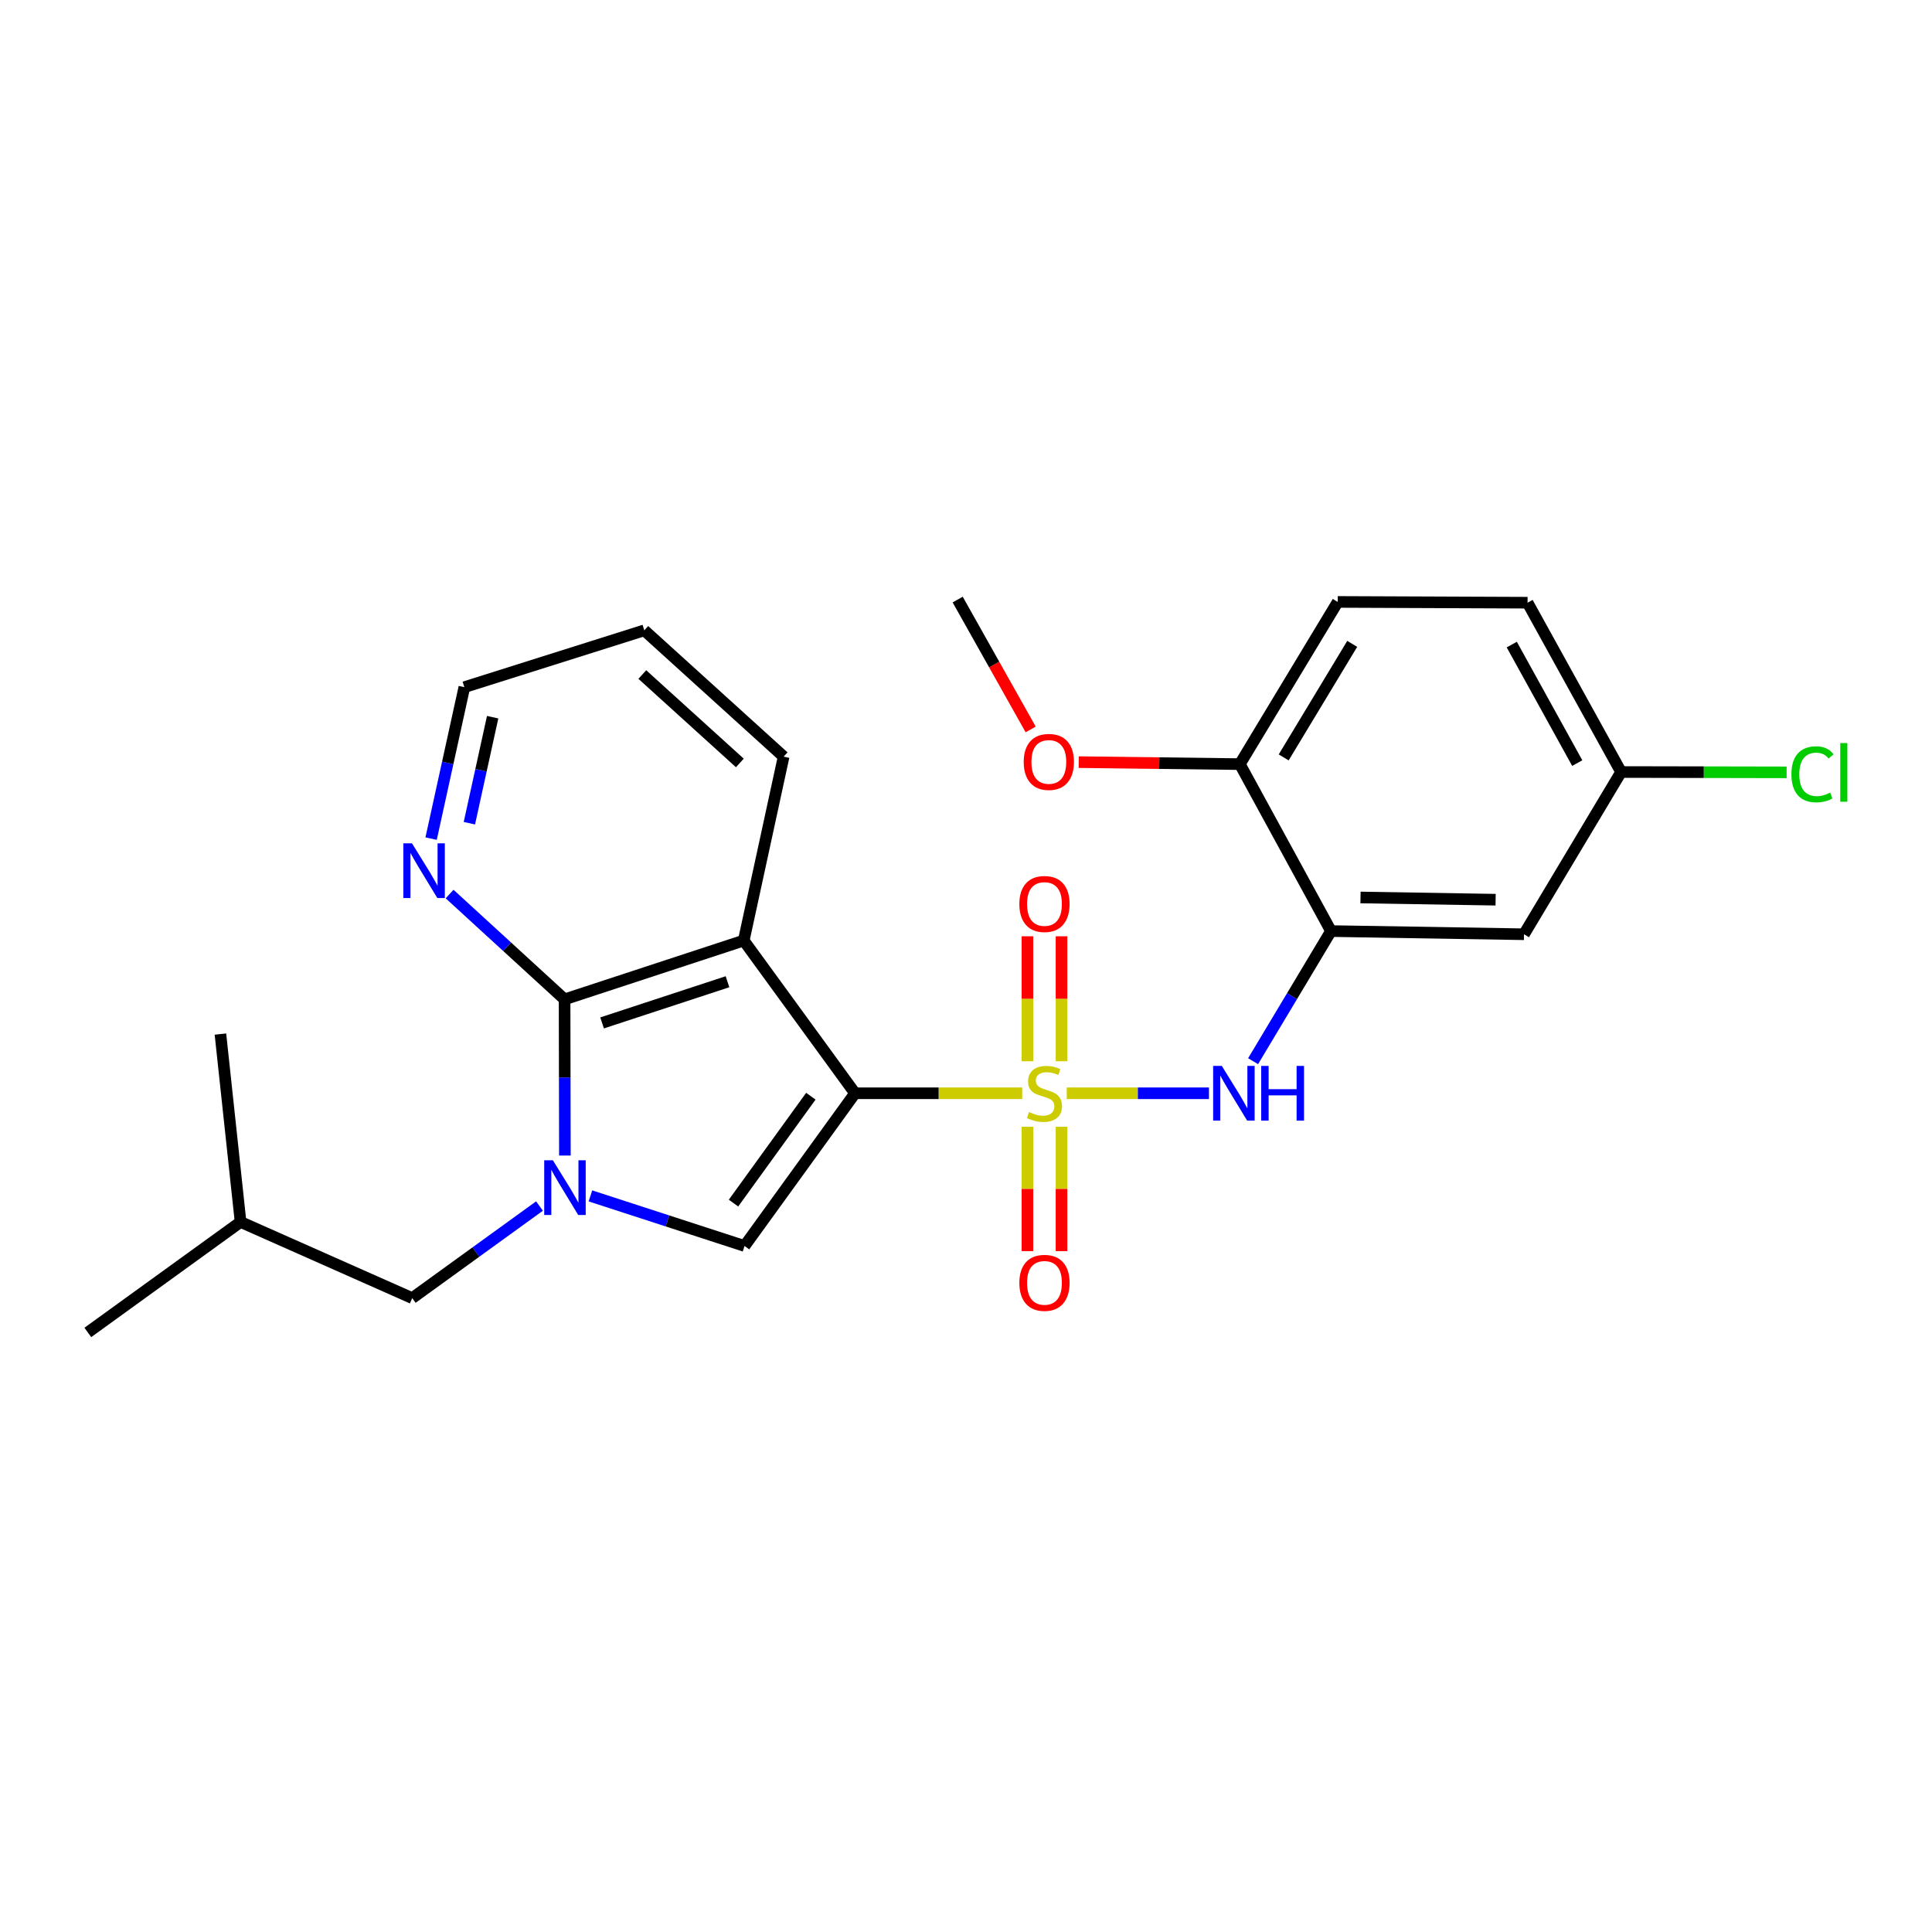 <?xml version='1.0' encoding='iso-8859-1'?>
<svg version='1.1' baseProfile='full'
              xmlns='http://www.w3.org/2000/svg'
                      xmlns:rdkit='http://www.rdkit.org/xml'
                      xmlns:xlink='http://www.w3.org/1999/xlink'
                  xml:space='preserve'
width='1000px' height='1000px' viewBox='0 0 1000 1000'>
<!-- END OF HEADER -->
<rect style='opacity:1.0;fill:#FFFFFF;stroke:none' width='1000' height='1000' x='0' y='0'> </rect>
<path class='bond-0' d='M 529.087,565.875 L 485.826,565.875' style='fill:none;fill-rule:evenodd;stroke:#CCCC00;stroke-width:6px;stroke-linecap:butt;stroke-linejoin:miter;stroke-opacity:1' />
<path class='bond-0' d='M 485.826,565.875 L 442.565,565.875' style='fill:none;fill-rule:evenodd;stroke:#000000;stroke-width:6px;stroke-linecap:butt;stroke-linejoin:miter;stroke-opacity:1' />
<path class='bond-5' d='M 552.149,565.875 L 588.954,565.875' style='fill:none;fill-rule:evenodd;stroke:#CCCC00;stroke-width:6px;stroke-linecap:butt;stroke-linejoin:miter;stroke-opacity:1' />
<path class='bond-5' d='M 588.954,565.875 L 625.759,565.875' style='fill:none;fill-rule:evenodd;stroke:#0000FF;stroke-width:6px;stroke-linecap:butt;stroke-linejoin:miter;stroke-opacity:1' />
<path class='bond-7' d='M 531.8,583.206 L 531.8,615.393' style='fill:none;fill-rule:evenodd;stroke:#CCCC00;stroke-width:6px;stroke-linecap:butt;stroke-linejoin:miter;stroke-opacity:1' />
<path class='bond-7' d='M 531.8,615.393 L 531.8,647.58' style='fill:none;fill-rule:evenodd;stroke:#FF0000;stroke-width:6px;stroke-linecap:butt;stroke-linejoin:miter;stroke-opacity:1' />
<path class='bond-7' d='M 549.437,583.206 L 549.437,615.393' style='fill:none;fill-rule:evenodd;stroke:#CCCC00;stroke-width:6px;stroke-linecap:butt;stroke-linejoin:miter;stroke-opacity:1' />
<path class='bond-7' d='M 549.437,615.393 L 549.437,647.58' style='fill:none;fill-rule:evenodd;stroke:#FF0000;stroke-width:6px;stroke-linecap:butt;stroke-linejoin:miter;stroke-opacity:1' />
<path class='bond-8' d='M 549.437,549.304 L 549.437,516.961' style='fill:none;fill-rule:evenodd;stroke:#CCCC00;stroke-width:6px;stroke-linecap:butt;stroke-linejoin:miter;stroke-opacity:1' />
<path class='bond-8' d='M 549.437,516.961 L 549.437,484.619' style='fill:none;fill-rule:evenodd;stroke:#FF0000;stroke-width:6px;stroke-linecap:butt;stroke-linejoin:miter;stroke-opacity:1' />
<path class='bond-8' d='M 531.8,549.304 L 531.8,516.961' style='fill:none;fill-rule:evenodd;stroke:#CCCC00;stroke-width:6px;stroke-linecap:butt;stroke-linejoin:miter;stroke-opacity:1' />
<path class='bond-8' d='M 531.8,516.961 L 531.8,484.619' style='fill:none;fill-rule:evenodd;stroke:#FF0000;stroke-width:6px;stroke-linecap:butt;stroke-linejoin:miter;stroke-opacity:1' />
<path class='bond-2' d='M 442.565,565.875 L 384.96,486.821' style='fill:none;fill-rule:evenodd;stroke:#000000;stroke-width:6px;stroke-linecap:butt;stroke-linejoin:miter;stroke-opacity:1' />
<path class='bond-3' d='M 442.565,565.875 L 385.372,644.919' style='fill:none;fill-rule:evenodd;stroke:#000000;stroke-width:6px;stroke-linecap:butt;stroke-linejoin:miter;stroke-opacity:1' />
<path class='bond-3' d='M 419.697,567.392 L 379.662,622.723' style='fill:none;fill-rule:evenodd;stroke:#000000;stroke-width:6px;stroke-linecap:butt;stroke-linejoin:miter;stroke-opacity:1' />
<path class='bond-1' d='M 305.607,618.995 L 345.49,631.957' style='fill:none;fill-rule:evenodd;stroke:#0000FF;stroke-width:6px;stroke-linecap:butt;stroke-linejoin:miter;stroke-opacity:1' />
<path class='bond-1' d='M 345.49,631.957 L 385.372,644.919' style='fill:none;fill-rule:evenodd;stroke:#000000;stroke-width:6px;stroke-linecap:butt;stroke-linejoin:miter;stroke-opacity:1' />
<path class='bond-11' d='M 279.245,624.245 L 246.308,648.074' style='fill:none;fill-rule:evenodd;stroke:#0000FF;stroke-width:6px;stroke-linecap:butt;stroke-linejoin:miter;stroke-opacity:1' />
<path class='bond-11' d='M 246.308,648.074 L 213.37,671.904' style='fill:none;fill-rule:evenodd;stroke:#000000;stroke-width:6px;stroke-linecap:butt;stroke-linejoin:miter;stroke-opacity:1' />
<path class='bond-25' d='M 292.391,598.114 L 292.309,557.689' style='fill:none;fill-rule:evenodd;stroke:#0000FF;stroke-width:6px;stroke-linecap:butt;stroke-linejoin:miter;stroke-opacity:1' />
<path class='bond-25' d='M 292.309,557.689 L 292.228,517.265' style='fill:none;fill-rule:evenodd;stroke:#000000;stroke-width:6px;stroke-linecap:butt;stroke-linejoin:miter;stroke-opacity:1' />
<path class='bond-4' d='M 384.96,486.821 L 292.228,517.265' style='fill:none;fill-rule:evenodd;stroke:#000000;stroke-width:6px;stroke-linecap:butt;stroke-linejoin:miter;stroke-opacity:1' />
<path class='bond-4' d='M 376.552,508.145 L 311.639,529.456' style='fill:none;fill-rule:evenodd;stroke:#000000;stroke-width:6px;stroke-linecap:butt;stroke-linejoin:miter;stroke-opacity:1' />
<path class='bond-15' d='M 384.96,486.821 L 405.606,391.639' style='fill:none;fill-rule:evenodd;stroke:#000000;stroke-width:6px;stroke-linecap:butt;stroke-linejoin:miter;stroke-opacity:1' />
<path class='bond-10' d='M 292.228,517.265 L 262.469,490.012' style='fill:none;fill-rule:evenodd;stroke:#000000;stroke-width:6px;stroke-linecap:butt;stroke-linejoin:miter;stroke-opacity:1' />
<path class='bond-10' d='M 262.469,490.012 L 232.709,462.758' style='fill:none;fill-rule:evenodd;stroke:#0000FF;stroke-width:6px;stroke-linecap:butt;stroke-linejoin:miter;stroke-opacity:1' />
<path class='bond-6' d='M 648.602,549.269 L 668.76,515.595' style='fill:none;fill-rule:evenodd;stroke:#0000FF;stroke-width:6px;stroke-linecap:butt;stroke-linejoin:miter;stroke-opacity:1' />
<path class='bond-6' d='M 668.76,515.595 L 688.918,481.922' style='fill:none;fill-rule:evenodd;stroke:#000000;stroke-width:6px;stroke-linecap:butt;stroke-linejoin:miter;stroke-opacity:1' />
<path class='bond-9' d='M 688.918,481.922 L 788.823,483.568' style='fill:none;fill-rule:evenodd;stroke:#000000;stroke-width:6px;stroke-linecap:butt;stroke-linejoin:miter;stroke-opacity:1' />
<path class='bond-9' d='M 704.194,464.534 L 774.127,465.686' style='fill:none;fill-rule:evenodd;stroke:#000000;stroke-width:6px;stroke-linecap:butt;stroke-linejoin:miter;stroke-opacity:1' />
<path class='bond-12' d='M 688.918,481.922 L 641.738,395.509' style='fill:none;fill-rule:evenodd;stroke:#000000;stroke-width:6px;stroke-linecap:butt;stroke-linejoin:miter;stroke-opacity:1' />
<path class='bond-14' d='M 788.823,483.568 L 839.079,399.595' style='fill:none;fill-rule:evenodd;stroke:#000000;stroke-width:6px;stroke-linecap:butt;stroke-linejoin:miter;stroke-opacity:1' />
<path class='bond-27' d='M 223.144,434.074 L 231.745,394.876' style='fill:none;fill-rule:evenodd;stroke:#0000FF;stroke-width:6px;stroke-linecap:butt;stroke-linejoin:miter;stroke-opacity:1' />
<path class='bond-27' d='M 231.745,394.876 L 240.345,355.679' style='fill:none;fill-rule:evenodd;stroke:#000000;stroke-width:6px;stroke-linecap:butt;stroke-linejoin:miter;stroke-opacity:1' />
<path class='bond-27' d='M 242.952,426.094 L 248.972,398.656' style='fill:none;fill-rule:evenodd;stroke:#0000FF;stroke-width:6px;stroke-linecap:butt;stroke-linejoin:miter;stroke-opacity:1' />
<path class='bond-27' d='M 248.972,398.656 L 254.993,371.218' style='fill:none;fill-rule:evenodd;stroke:#000000;stroke-width:6px;stroke-linecap:butt;stroke-linejoin:miter;stroke-opacity:1' />
<path class='bond-19' d='M 213.37,671.904 L 124.518,632.485' style='fill:none;fill-rule:evenodd;stroke:#000000;stroke-width:6px;stroke-linecap:butt;stroke-linejoin:miter;stroke-opacity:1' />
<path class='bond-13' d='M 641.738,395.509 L 692.406,311.557' style='fill:none;fill-rule:evenodd;stroke:#000000;stroke-width:6px;stroke-linecap:butt;stroke-linejoin:miter;stroke-opacity:1' />
<path class='bond-13' d='M 664.439,392.03 L 699.906,333.263' style='fill:none;fill-rule:evenodd;stroke:#000000;stroke-width:6px;stroke-linecap:butt;stroke-linejoin:miter;stroke-opacity:1' />
<path class='bond-18' d='M 641.738,395.509 L 600.041,394.993' style='fill:none;fill-rule:evenodd;stroke:#000000;stroke-width:6px;stroke-linecap:butt;stroke-linejoin:miter;stroke-opacity:1' />
<path class='bond-18' d='M 600.041,394.993 L 558.344,394.476' style='fill:none;fill-rule:evenodd;stroke:#FF0000;stroke-width:6px;stroke-linecap:butt;stroke-linejoin:miter;stroke-opacity:1' />
<path class='bond-16' d='M 692.406,311.557 L 790.665,311.958' style='fill:none;fill-rule:evenodd;stroke:#000000;stroke-width:6px;stroke-linecap:butt;stroke-linejoin:miter;stroke-opacity:1' />
<path class='bond-17' d='M 839.079,399.595 L 881.916,399.68' style='fill:none;fill-rule:evenodd;stroke:#000000;stroke-width:6px;stroke-linecap:butt;stroke-linejoin:miter;stroke-opacity:1' />
<path class='bond-17' d='M 881.916,399.68 L 924.754,399.765' style='fill:none;fill-rule:evenodd;stroke:#00CC00;stroke-width:6px;stroke-linecap:butt;stroke-linejoin:miter;stroke-opacity:1' />
<path class='bond-26' d='M 839.079,399.595 L 790.665,311.958' style='fill:none;fill-rule:evenodd;stroke:#000000;stroke-width:6px;stroke-linecap:butt;stroke-linejoin:miter;stroke-opacity:1' />
<path class='bond-26' d='M 816.379,394.978 L 782.489,333.632' style='fill:none;fill-rule:evenodd;stroke:#000000;stroke-width:6px;stroke-linecap:butt;stroke-linejoin:miter;stroke-opacity:1' />
<path class='bond-22' d='M 405.606,391.639 L 333.489,326.264' style='fill:none;fill-rule:evenodd;stroke:#000000;stroke-width:6px;stroke-linecap:butt;stroke-linejoin:miter;stroke-opacity:1' />
<path class='bond-22' d='M 382.943,394.9 L 332.461,349.137' style='fill:none;fill-rule:evenodd;stroke:#000000;stroke-width:6px;stroke-linecap:butt;stroke-linejoin:miter;stroke-opacity:1' />
<path class='bond-21' d='M 533.472,377.557 L 514.582,343.944' style='fill:none;fill-rule:evenodd;stroke:#FF0000;stroke-width:6px;stroke-linecap:butt;stroke-linejoin:miter;stroke-opacity:1' />
<path class='bond-21' d='M 514.582,343.944 L 495.693,310.332' style='fill:none;fill-rule:evenodd;stroke:#000000;stroke-width:6px;stroke-linecap:butt;stroke-linejoin:miter;stroke-opacity:1' />
<path class='bond-23' d='M 124.518,632.485 L 45.455,689.668' style='fill:none;fill-rule:evenodd;stroke:#000000;stroke-width:6px;stroke-linecap:butt;stroke-linejoin:miter;stroke-opacity:1' />
<path class='bond-24' d='M 124.518,632.485 L 114.093,535.235' style='fill:none;fill-rule:evenodd;stroke:#000000;stroke-width:6px;stroke-linecap:butt;stroke-linejoin:miter;stroke-opacity:1' />
<path class='bond-20' d='M 240.345,355.679 L 333.489,326.264' style='fill:none;fill-rule:evenodd;stroke:#000000;stroke-width:6px;stroke-linecap:butt;stroke-linejoin:miter;stroke-opacity:1' />
<path  class='atom-0' d='M 532.618 575.595
Q 532.938 575.715, 534.258 576.275
Q 535.578 576.835, 537.018 577.195
Q 538.498 577.515, 539.938 577.515
Q 542.618 577.515, 544.178 576.235
Q 545.738 574.915, 545.738 572.635
Q 545.738 571.075, 544.938 570.115
Q 544.178 569.155, 542.978 568.635
Q 541.778 568.115, 539.778 567.515
Q 537.258 566.755, 535.738 566.035
Q 534.258 565.315, 533.178 563.795
Q 532.138 562.275, 532.138 559.715
Q 532.138 556.155, 534.538 553.955
Q 536.978 551.755, 541.778 551.755
Q 545.058 551.755, 548.778 553.315
L 547.858 556.395
Q 544.458 554.995, 541.898 554.995
Q 539.138 554.995, 537.618 556.155
Q 536.098 557.275, 536.138 559.235
Q 536.138 560.755, 536.898 561.675
Q 537.698 562.595, 538.818 563.115
Q 539.978 563.635, 541.898 564.235
Q 544.458 565.035, 545.978 565.835
Q 547.498 566.635, 548.578 568.275
Q 549.698 569.875, 549.698 572.635
Q 549.698 576.555, 547.058 578.675
Q 544.458 580.755, 540.098 580.755
Q 537.578 580.755, 535.658 580.195
Q 533.778 579.675, 531.538 578.755
L 532.618 575.595
' fill='#CCCC00'/>
<path  class='atom-2' d='M 286.164 600.55
L 295.444 615.55
Q 296.364 617.03, 297.844 619.71
Q 299.324 622.39, 299.404 622.55
L 299.404 600.55
L 303.164 600.55
L 303.164 628.87
L 299.284 628.87
L 289.324 612.47
Q 288.164 610.55, 286.924 608.35
Q 285.724 606.15, 285.364 605.47
L 285.364 628.87
L 281.684 628.87
L 281.684 600.55
L 286.164 600.55
' fill='#0000FF'/>
<path  class='atom-6' d='M 632.402 551.715
L 641.682 566.715
Q 642.602 568.195, 644.082 570.875
Q 645.562 573.555, 645.642 573.715
L 645.642 551.715
L 649.402 551.715
L 649.402 580.035
L 645.522 580.035
L 635.562 563.635
Q 634.402 561.715, 633.162 559.515
Q 631.962 557.315, 631.602 556.635
L 631.602 580.035
L 627.922 580.035
L 627.922 551.715
L 632.402 551.715
' fill='#0000FF'/>
<path  class='atom-6' d='M 652.802 551.715
L 656.642 551.715
L 656.642 563.755
L 671.122 563.755
L 671.122 551.715
L 674.962 551.715
L 674.962 580.035
L 671.122 580.035
L 671.122 566.955
L 656.642 566.955
L 656.642 580.035
L 652.802 580.035
L 652.802 551.715
' fill='#0000FF'/>
<path  class='atom-8' d='M 527.618 663.998
Q 527.618 657.198, 530.978 653.398
Q 534.338 649.598, 540.618 649.598
Q 546.898 649.598, 550.258 653.398
Q 553.618 657.198, 553.618 663.998
Q 553.618 670.878, 550.218 674.798
Q 546.818 678.678, 540.618 678.678
Q 534.378 678.678, 530.978 674.798
Q 527.618 670.918, 527.618 663.998
M 540.618 675.478
Q 544.938 675.478, 547.258 672.598
Q 549.618 669.678, 549.618 663.998
Q 549.618 658.438, 547.258 655.638
Q 544.938 652.798, 540.618 652.798
Q 536.298 652.798, 533.938 655.598
Q 531.618 658.398, 531.618 663.998
Q 531.618 669.718, 533.938 672.598
Q 536.298 675.478, 540.618 675.478
' fill='#FF0000'/>
<path  class='atom-9' d='M 527.618 467.902
Q 527.618 461.102, 530.978 457.302
Q 534.338 453.502, 540.618 453.502
Q 546.898 453.502, 550.258 457.302
Q 553.618 461.102, 553.618 467.902
Q 553.618 474.782, 550.218 478.702
Q 546.818 482.582, 540.618 482.582
Q 534.378 482.582, 530.978 478.702
Q 527.618 474.822, 527.618 467.902
M 540.618 479.382
Q 544.938 479.382, 547.258 476.502
Q 549.618 473.582, 549.618 467.902
Q 549.618 462.342, 547.258 459.542
Q 544.938 456.702, 540.618 456.702
Q 536.298 456.702, 533.938 459.502
Q 531.618 462.302, 531.618 467.902
Q 531.618 473.622, 533.938 476.502
Q 536.298 479.382, 540.618 479.382
' fill='#FF0000'/>
<path  class='atom-11' d='M 213.244 436.505
L 222.524 451.505
Q 223.444 452.985, 224.924 455.665
Q 226.404 458.345, 226.484 458.505
L 226.484 436.505
L 230.244 436.505
L 230.244 464.825
L 226.364 464.825
L 216.404 448.425
Q 215.244 446.505, 214.004 444.305
Q 212.804 442.105, 212.444 441.425
L 212.444 464.825
L 208.764 464.825
L 208.764 436.505
L 213.244 436.505
' fill='#0000FF'/>
<path  class='atom-18' d='M 927.231 400.771
Q 927.231 393.731, 930.511 390.051
Q 933.831 386.331, 940.111 386.331
Q 945.951 386.331, 949.071 390.451
L 946.431 392.611
Q 944.151 389.611, 940.111 389.611
Q 935.831 389.611, 933.551 392.491
Q 931.311 395.331, 931.311 400.771
Q 931.311 406.371, 933.631 409.251
Q 935.991 412.131, 940.551 412.131
Q 943.671 412.131, 947.311 410.251
L 948.431 413.251
Q 946.951 414.211, 944.711 414.771
Q 942.471 415.331, 939.991 415.331
Q 933.831 415.331, 930.511 411.571
Q 927.231 407.811, 927.231 400.771
' fill='#00CC00'/>
<path  class='atom-18' d='M 952.511 384.611
L 956.191 384.611
L 956.191 414.971
L 952.511 414.971
L 952.511 384.611
' fill='#00CC00'/>
<path  class='atom-19' d='M 529.872 394.365
Q 529.872 387.565, 533.232 383.765
Q 536.592 379.965, 542.872 379.965
Q 549.152 379.965, 552.512 383.765
Q 555.872 387.565, 555.872 394.365
Q 555.872 401.245, 552.472 405.165
Q 549.072 409.045, 542.872 409.045
Q 536.632 409.045, 533.232 405.165
Q 529.872 401.285, 529.872 394.365
M 542.872 405.845
Q 547.192 405.845, 549.512 402.965
Q 551.872 400.045, 551.872 394.365
Q 551.872 388.805, 549.512 386.005
Q 547.192 383.165, 542.872 383.165
Q 538.552 383.165, 536.192 385.965
Q 533.872 388.765, 533.872 394.365
Q 533.872 400.085, 536.192 402.965
Q 538.552 405.845, 542.872 405.845
' fill='#FF0000'/>
</svg>
